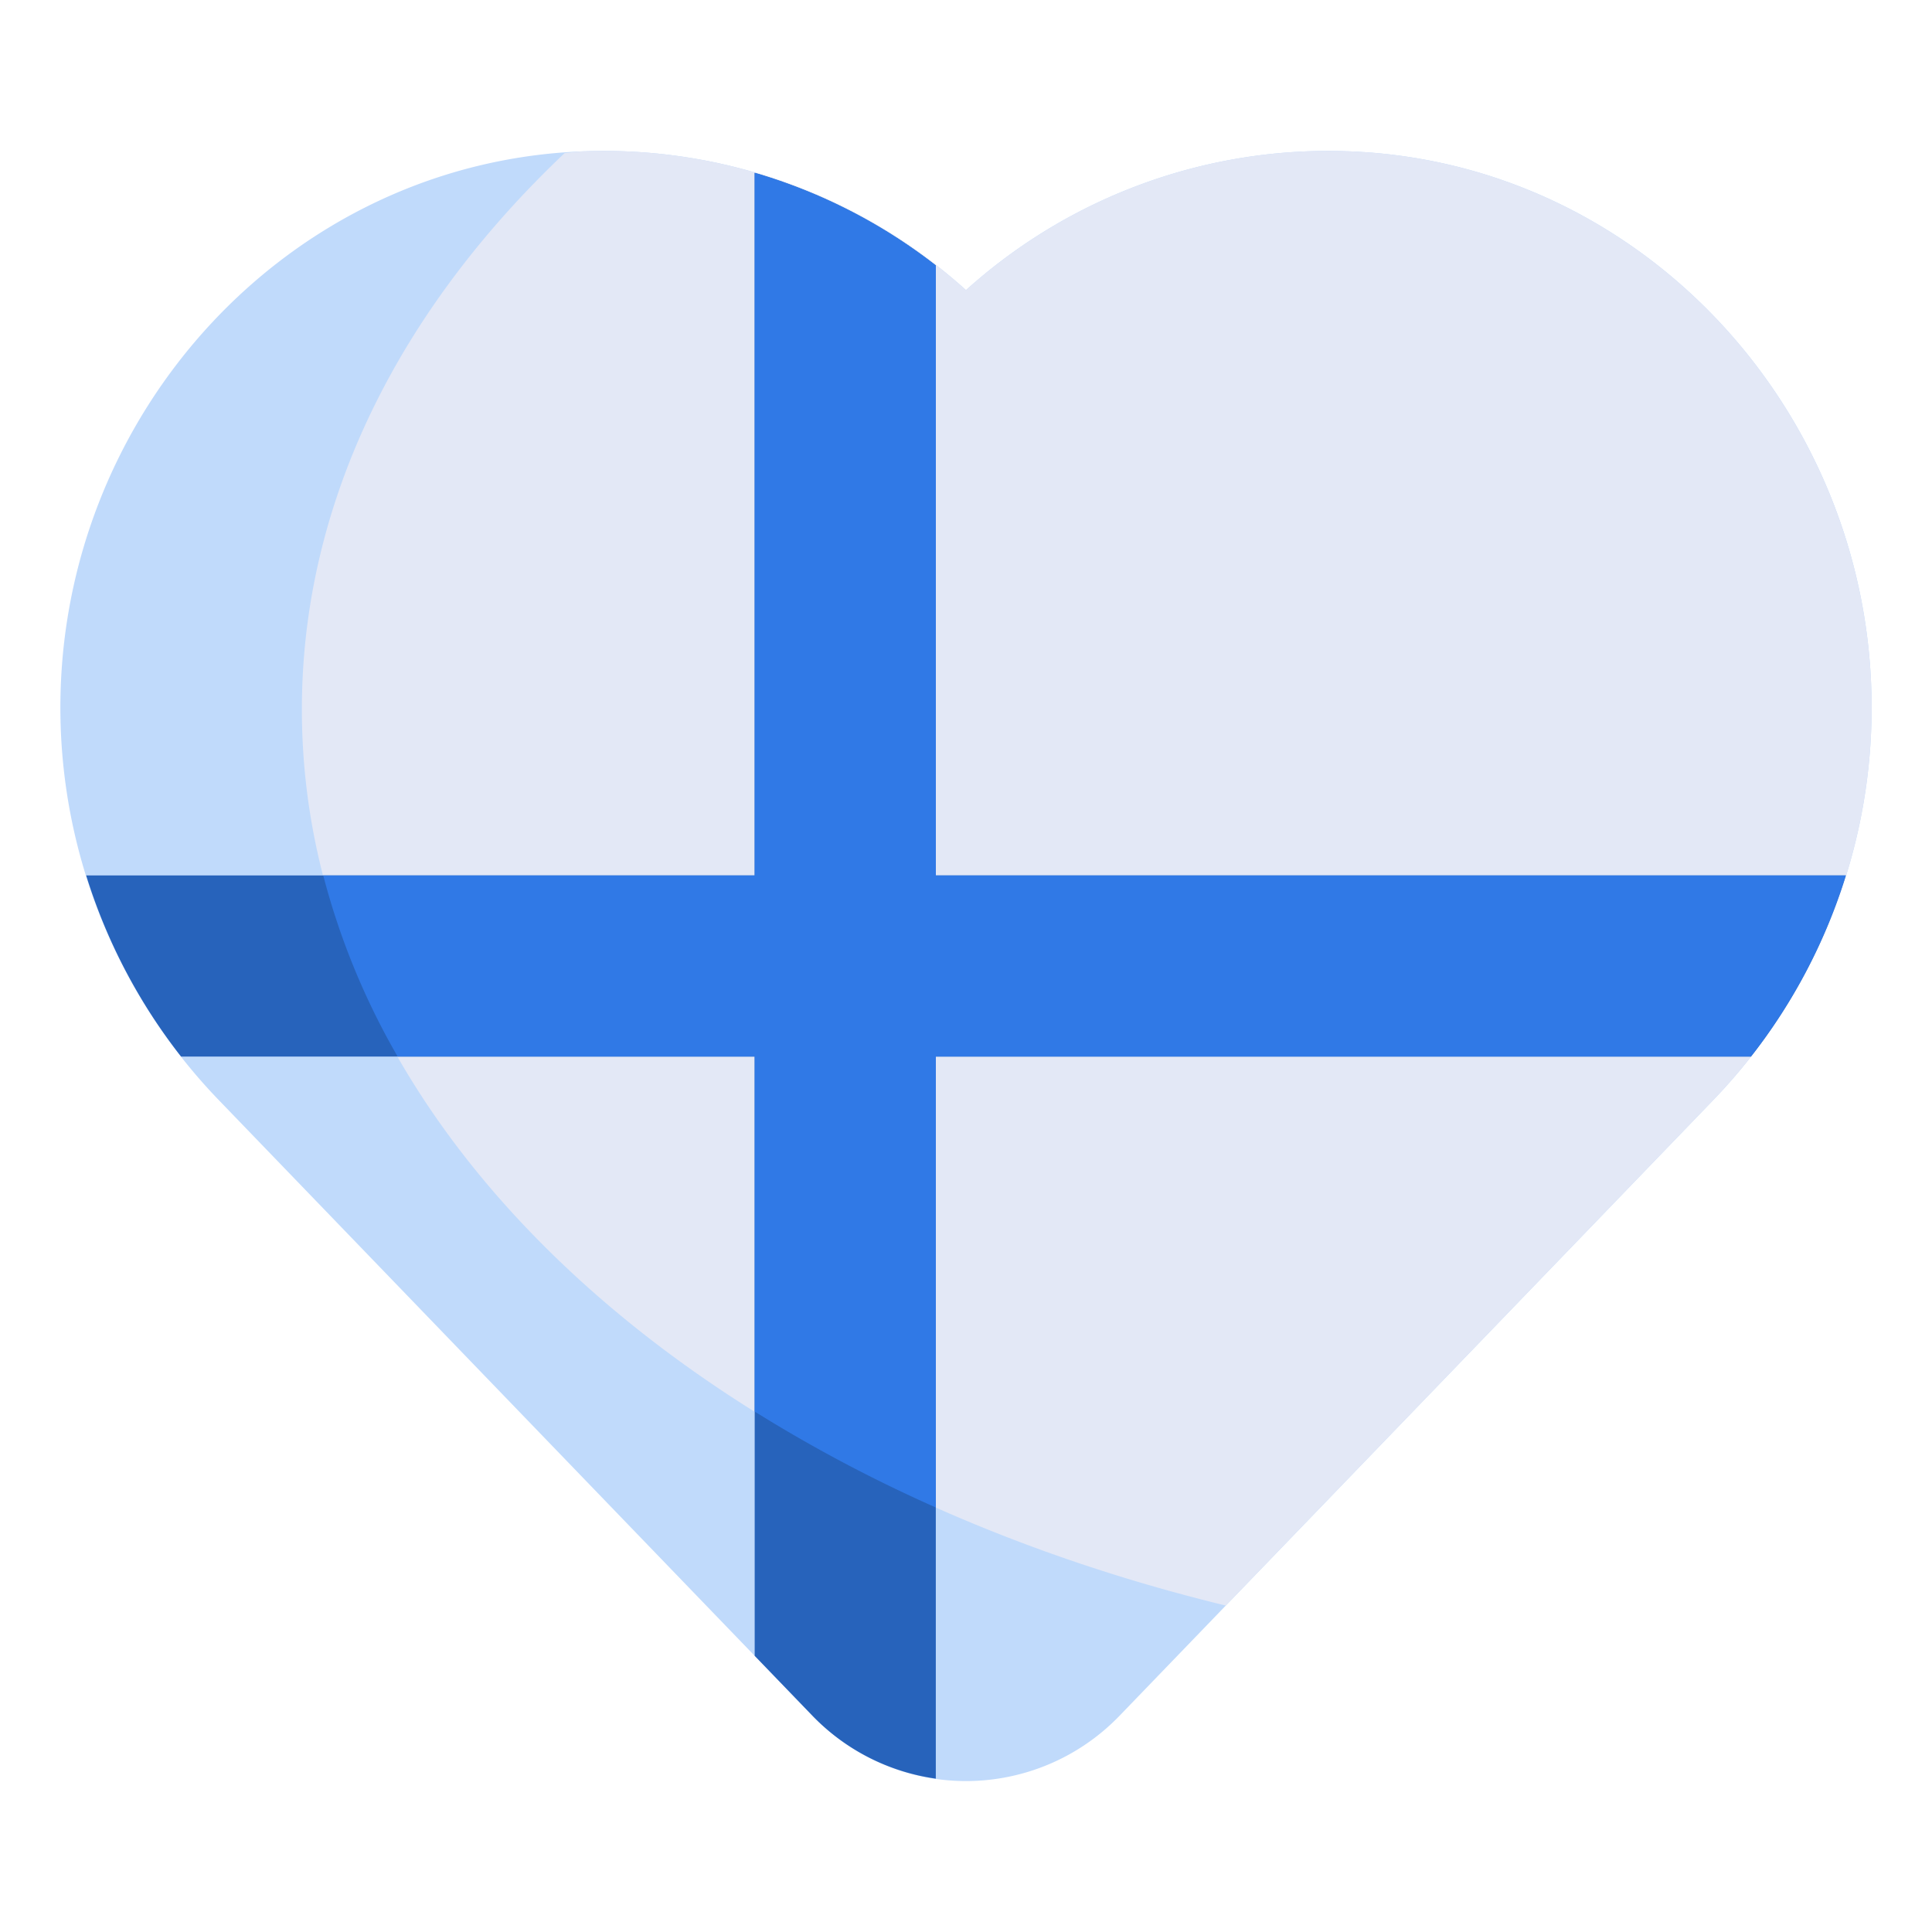<svg height="512" viewBox="0 0 512 512" width="512" xmlns="http://www.w3.org/2000/svg"><g id="Layer_7" data-name="Layer 7"><path d="m496 187.52c0-78.047-60.642-144.566-138.637-147.42a143.282 143.282 0 0 0 -101.363 36.784 143.278 143.278 0 0 0 -101.363-36.784c-77.995 2.854-138.637 69.373-138.637 147.42a149.849 149.849 0 0 0 41.981 104.016l157.36 163.188a56.482 56.482 0 0 0 40.659 17.276 56.482 56.482 0 0 0 40.659-17.276l157.36-163.188a149.849 149.849 0 0 0 41.981-104.015z" fill="#c0dafb"/><path d="m357.363 40.1a143.282 143.282 0 0 0 -101.363 36.784 143.278 143.278 0 0 0 -101.363-36.784c-1.68.062-3.3.318-4.967.438-43.787 41.462-69.67 92.379-69.67 147.462 0 109.59 102.187 202.8 244.848 237.491l129.171-133.955a149.849 149.849 0 0 0 41.981-104.015c0-78.048-60.642-144.567-138.637-147.421z" fill="#e3e8f6"/><path d="m489.161 232h-241.161v-161.653a143.691 143.691 0 0 0 -48-24.547v186.2h-177.161a149.786 149.786 0 0 0 25.147 48h152.014v158.814l15.341 15.91a56.43 56.43 0 0 0 32.659 16.637v-191.361h216.014a149.767 149.767 0 0 0 25.147-48z" fill="#2763bb"/><path d="m248 70.347a143.691 143.691 0 0 0 -48-24.547v186.2h-114.339a193.29 193.29 0 0 0 19.719 48h94.62v94.075a386.781 386.781 0 0 0 48 25.425v-119.5h216.014a149.767 149.767 0 0 0 25.147-48h-241.161z" fill="#3079e6"/></g></svg>